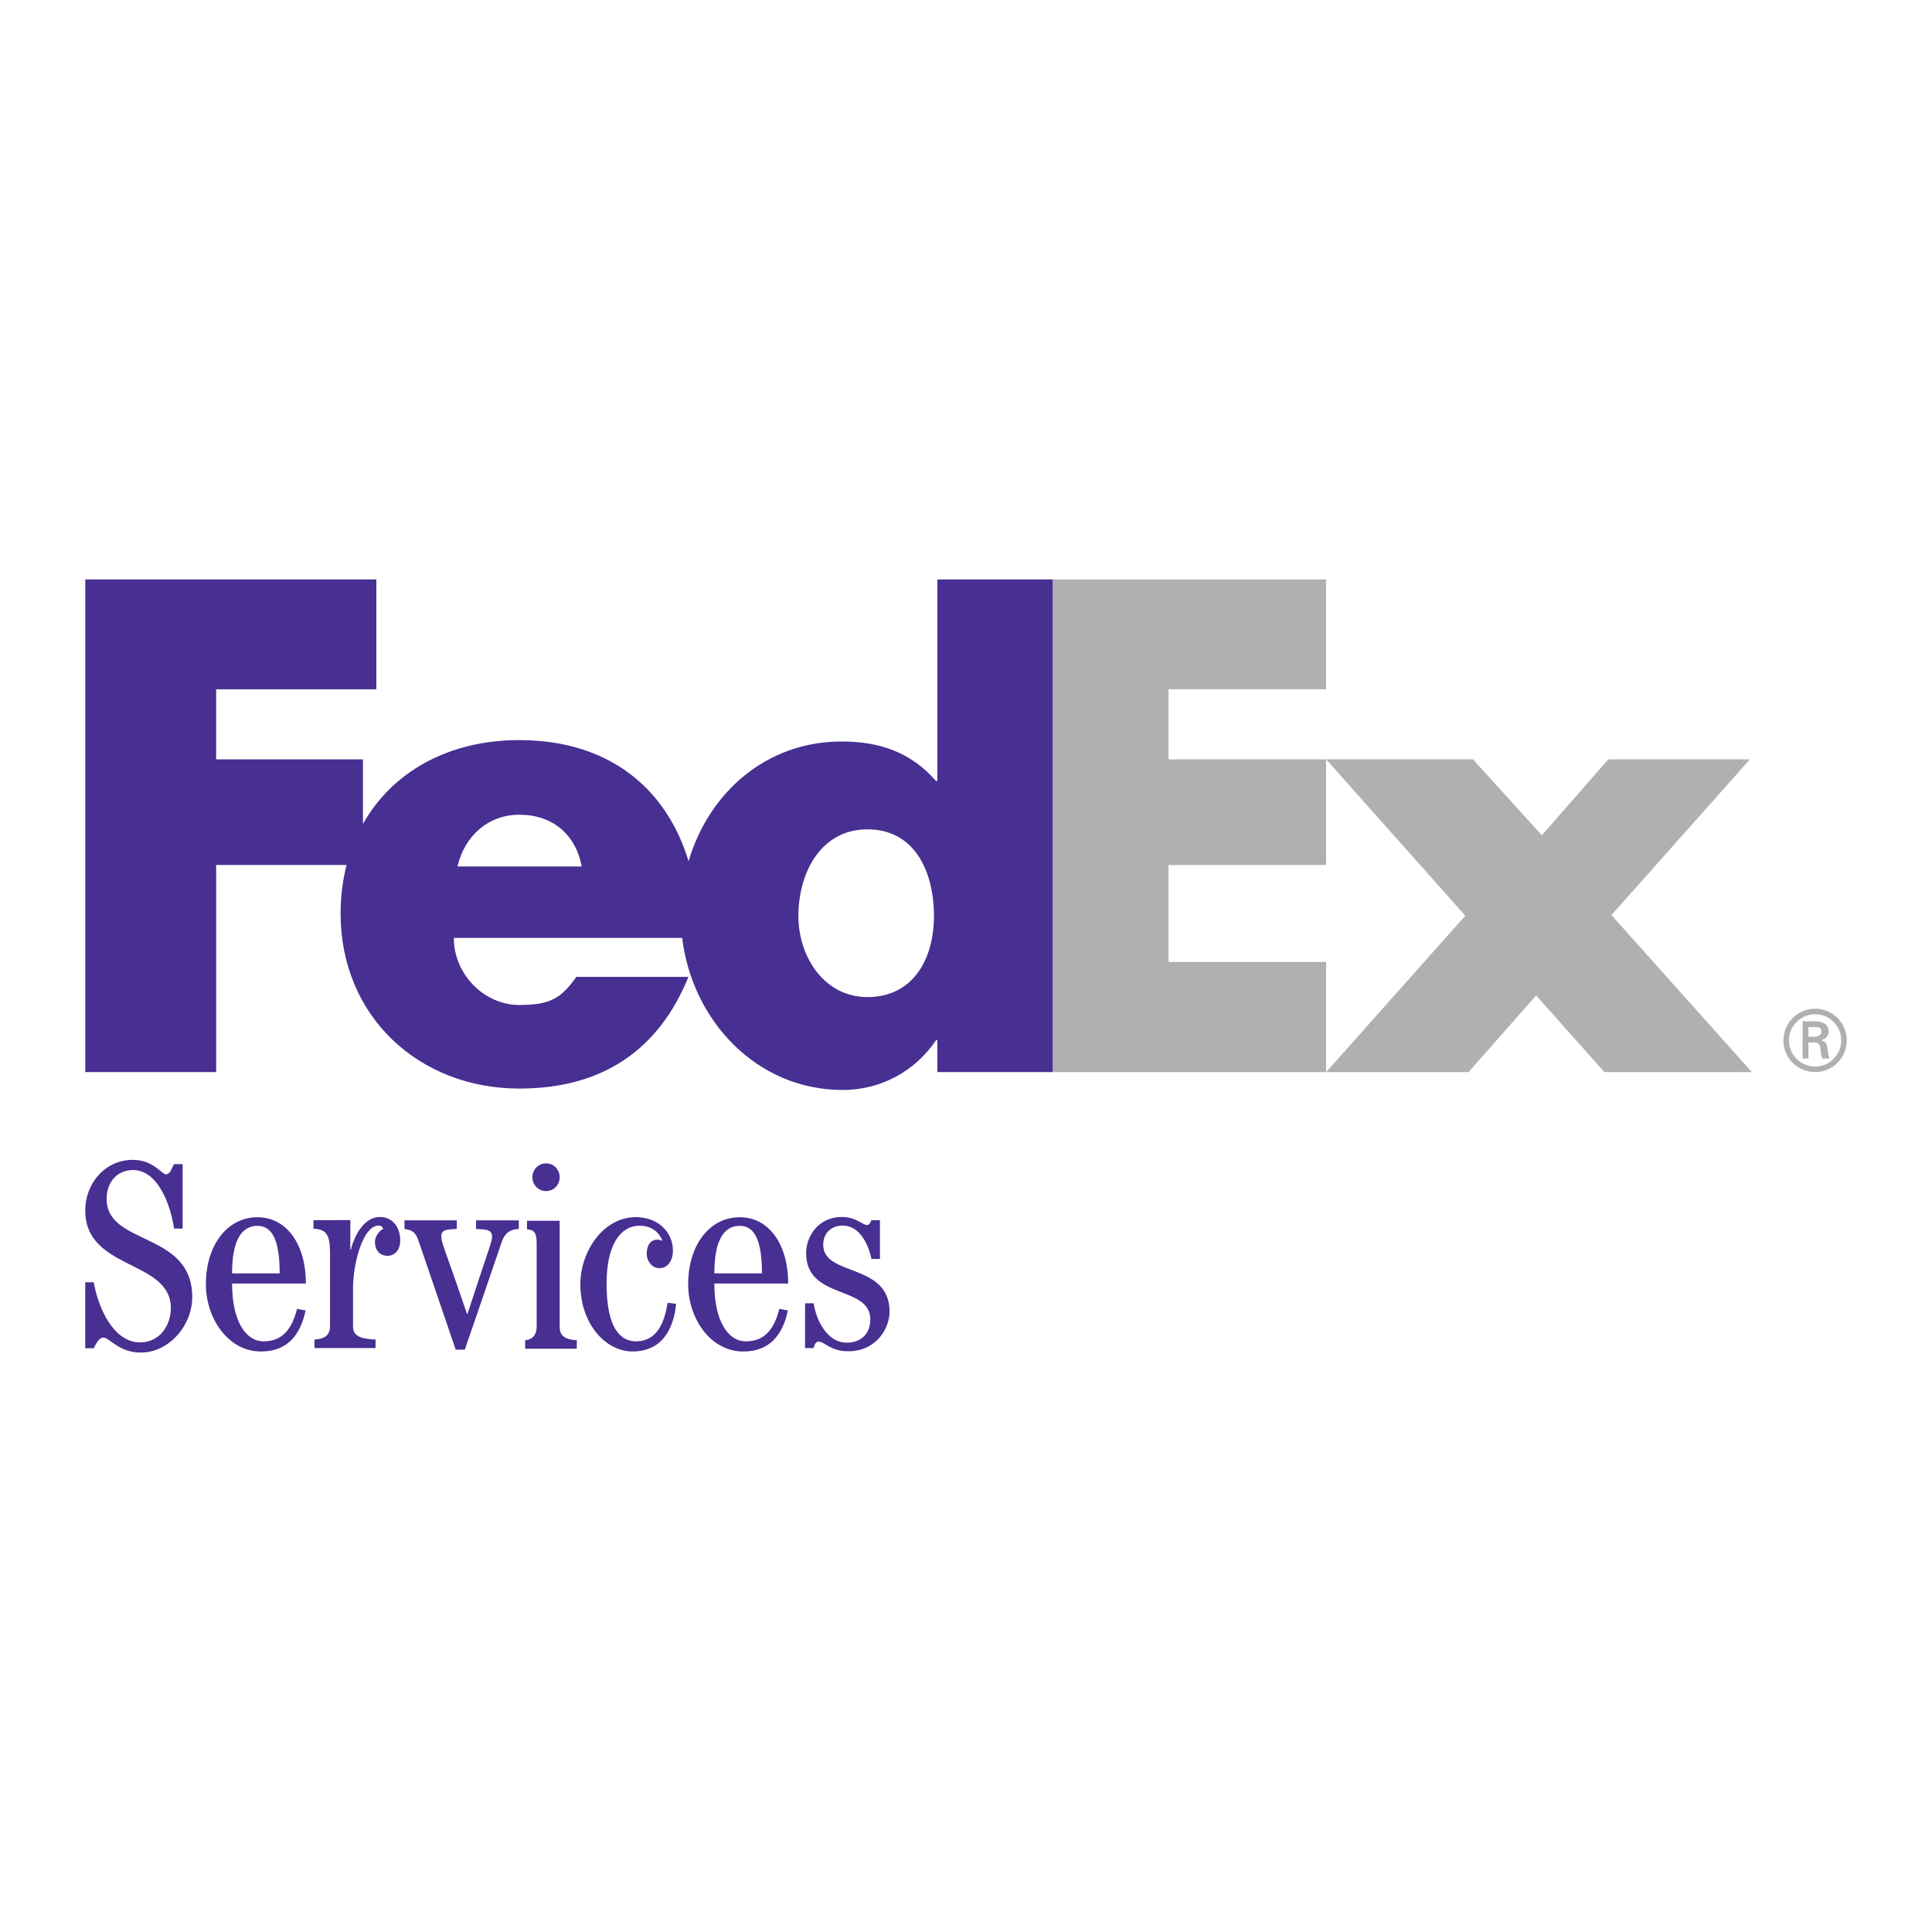 <?xml version="1.0" encoding="utf-8"?>
<!-- Generator: Adobe Illustrator 13.0.0, SVG Export Plug-In . SVG Version: 6.00 Build 14948)  -->
<!DOCTYPE svg PUBLIC "-//W3C//DTD SVG 1.0//EN" "http://www.w3.org/TR/2001/REC-SVG-20010904/DTD/svg10.dtd">
<svg version="1.0" id="Layer_1" xmlns="http://www.w3.org/2000/svg" xmlns:xlink="http://www.w3.org/1999/xlink" x="0px" y="0px"
	 width="192.756px" height="192.756px" viewBox="0 0 192.756 192.756" enable-background="new 0 0 192.756 192.756"
	 xml:space="preserve">
<g>
	<polygon fill-rule="evenodd" clip-rule="evenodd" fill="#FFFFFF" points="0,0 192.756,0 192.756,192.756 0,192.756 0,0 	"/>
	<polygon fill-rule="evenodd" clip-rule="evenodd" fill="#AEB0B2" points="160.073,106.962 153.26,99.32 146.511,106.962 
		132.31,106.962 146.193,91.36 132.31,75.76 146.956,75.76 153.833,83.338 160.455,75.76 174.592,75.76 160.774,91.297 
		174.782,106.961 160.073,106.962 	"/>
	<polygon fill-rule="evenodd" clip-rule="evenodd" fill="#AEB0B2" points="105.027,106.962 105.027,57.811 132.31,57.811 
		132.31,68.767 116.583,68.767 116.583,75.76 132.31,75.76 132.31,86.3 116.583,86.3 116.583,95.975 132.31,95.975 132.31,106.962 
		105.027,106.962 	"/>
	<path fill-rule="evenodd" clip-rule="evenodd" fill="#482F92" d="M93.519,57.811v20.115h-0.127
		c-2.547-2.929-5.73-3.948-9.423-3.948c-7.567,0-13.267,5.146-15.267,11.945c-2.283-7.492-8.167-12.083-16.89-12.083
		c-7.087,0-12.68,3.18-15.601,8.361v-6.44H21.565v-6.993h15.983V57.811H8.509v49.151h13.057V86.3h13.012
		c-0.388,1.52-0.596,3.143-0.596,4.859c0,10.252,7.833,17.448,17.83,17.448c8.405,0,13.945-3.948,16.875-11.143H57.498
		c-1.513,2.164-2.662,2.804-5.686,2.804c-3.508,0-6.534-3.06-6.534-6.689h22.782c0.987,8.142,7.331,15.167,16.036,15.167
		c3.756,0,7.195-1.848,9.296-4.968h0.127v3.185h11.508V57.811H93.519L93.519,57.811z M45.642,86.447
		c0.726-3.12,3.146-5.162,6.17-5.162c3.327,0,5.625,1.978,6.23,5.162C58.297,86.447,45.642,86.447,45.642,86.447L45.642,86.447z
		 M86.535,99.479c-4.242,0-6.878-3.954-6.878-8.081c0-4.413,2.292-8.654,6.878-8.654c4.755,0,6.646,4.241,6.646,8.654
		C93.181,95.582,91.176,99.479,86.535,99.479L86.535,99.479z"/>
	<path fill-rule="evenodd" clip-rule="evenodd" fill="#482F92" d="M31.379,134.497v-0.854c1.123-0.053,1.548-0.534,1.548-1.336
		v-7.26c0-1.816-0.321-2.402-1.656-2.455v-0.854l3.682-0.009v2.945h0.054c0.346-1.388,1.308-3.257,2.909-3.257
		c1.13,0,2.015,0.902,2.015,2.333c0,1.007-0.579,1.544-1.272,1.544c-0.587,0-1.249-0.386-1.249-1.394
		c0-0.642,0.545-1.173,0.817-1.286c-0.045-0.25-0.315-0.345-0.431-0.345c-1.635,0-2.577,3.924-2.577,6.248v3.789
		c0,0.802,0.431,1.283,2.248,1.336v0.854H31.379L31.379,134.497z"/>
	<path fill-rule="evenodd" clip-rule="evenodd" fill="#482F92" d="M54.474,116.072c-0.798,0-1.359,0.661-1.359,1.383
		c0,0.709,0.562,1.382,1.359,1.382c0.801,0,1.365-0.65,1.365-1.382C55.839,116.711,55.274,116.072,54.474,116.072L54.474,116.072z
		 M57.547,134.565v-0.854c-1.283-0.053-1.708-0.535-1.708-1.337v-10.577h-3.261v0.852c0.646,0.054,0.965,0.241,0.965,1.388v8.338
		c0,0.802-0.429,1.284-1.147,1.337v0.854H57.547L57.547,134.565z"/>
	<path fill-rule="evenodd" clip-rule="evenodd" fill="#482F92" d="M67.457,130.085c-0.238,2.509-1.413,4.751-4.351,4.751
		c-2.696,0-5.203-2.775-5.203-6.699c0-3.337,2.319-6.702,5.526-6.702c2.268,0,3.709,1.523,3.709,3.343
		c0,0.971-0.493,1.748-1.362,1.748c-0.747,0-1.254-0.755-1.254-1.418c0-0.903,0.4-1.43,1.093-1.43c0.187,0,0.295,0.08,0.4,0.107
		l0.054-0.054c-0.4-0.961-1.252-1.442-2.239-1.442c-1.979,0-3.312,1.976-3.312,5.768c0,4.484,1.388,5.767,2.938,5.767
		c2.16,0,2.855-1.976,3.15-3.845L67.457,130.085L67.457,130.085z"/>
	<path fill-rule="evenodd" clip-rule="evenodd" fill="#482F92" d="M23.152,127.045c0-3.413,1.016-4.744,2.538-4.744
		c1.413,0,2.214,1.331,2.214,4.744H23.152L23.152,127.045z M30.521,128.058c0-3.84-1.871-6.614-4.831-6.614
		c-3.012,0-5.149,2.774-5.149,6.697c0,3.338,2.183,6.698,5.498,6.698c2.529,0,3.914-1.532,4.451-4.096l-0.854-0.156
		c-0.477,1.879-1.363,3.239-3.335,3.239c-1.789,0-3.148-2.031-3.148-5.769H30.521L30.521,128.058z"/>
	<path fill-rule="evenodd" clip-rule="evenodd" fill="#482F92" d="M71.269,127.045c0-3.413,1.016-4.744,2.538-4.744
		c1.414,0,2.214,1.331,2.214,4.744H71.269L71.269,127.045z M78.638,128.058c0-3.84-1.872-6.614-4.832-6.614
		c-3.011,0-5.148,2.774-5.148,6.697c0,3.338,2.182,6.698,5.498,6.698c2.529,0,3.914-1.532,4.451-4.096l-0.854-0.156
		c-0.477,1.879-1.363,3.239-3.335,3.239c-1.788,0-3.148-2.031-3.148-5.769H78.638L78.638,128.058z"/>
	<path fill-rule="evenodd" clip-rule="evenodd" fill="#482F92" d="M80.32,134.497v-4.464h0.857c0.261,1.684,1.342,3.925,3.307,3.925
		c1.331,0,2.346-0.799,2.346-2.318c0-3.442-6.402-1.921-6.402-6.618c0-1.655,1.204-3.604,3.552-3.604
		c1.463,0,2.05,0.801,2.532,0.801c0.264,0,0.318-0.293,0.429-0.482h0.85v3.869h-0.85c-0.295-1.495-1.197-3.33-2.857-3.33
		c-1.175,0-1.95,0.771-1.95,1.917c0,3.204,6.617,1.763,6.617,6.67c0,1.659-1.307,3.951-4.133,3.951c-1.788,0-2.323-0.96-2.967-0.96
		c-0.289,0-0.422,0.401-0.474,0.644H80.32L80.32,134.497z"/>
	<path fill-rule="evenodd" clip-rule="evenodd" fill="#482F92" d="M51.76,121.755v0.853c-0.695,0.056-1.334,0.214-1.71,1.334
		l-3.675,10.715h-0.908l-3.732-10.929c-0.321-0.906-0.744-1.01-1.379-1.12v-0.853h5.22v0.853c-1.067,0.056-1.544,0.081-1.544,0.749
		c0,0.691,0.292,1.037,2.558,7.728h0.051c2.16-6.635,2.455-7.195,2.455-7.703c0-0.718-0.587-0.718-1.601-0.773v-0.853H51.76
		L51.76,121.755z"/>
	<path fill-rule="evenodd" clip-rule="evenodd" fill="#482F92" d="M8.504,134.516v-6.581h0.852c0.429,2.508,1.944,5.995,4.618,5.995
		c2.004,0,3.071-1.735,3.071-3.419c0-4.856-8.54-3.738-8.54-9.745c0-2.696,1.976-5.047,4.749-5.047c2.058,0,2.862,1.445,3.313,1.445
		c0.429,0,0.612-0.723,0.799-1.017h0.855v6.429h-0.855c-0.321-2.189-1.523-5.841-4.112-5.841c-1.467,0-2.615,1.095-2.615,2.885
		c0,4.697,8.542,3.201,8.542,9.798c0,2.802-2.294,5.527-5.149,5.527c-2.163,0-3.125-1.497-3.714-1.497
		c-0.453,0-0.801,0.723-0.96,1.067H8.504L8.504,134.516z"/>
	<path fill-rule="evenodd" clip-rule="evenodd" fill="#AEB0B2" d="M177.93,103.795c0-1.739,1.412-3.154,3.169-3.154
		c1.749,0,3.153,1.415,3.153,3.154c0,1.759-1.404,3.168-3.153,3.168C179.342,106.963,177.93,105.554,177.93,103.795L177.93,103.795z
		 M183.697,103.795c0-1.429-1.16-2.6-2.599-2.6c-1.446,0-2.614,1.171-2.614,2.6c0,1.446,1.168,2.614,2.614,2.614
		C182.537,106.409,183.697,105.241,183.697,103.795L183.697,103.795z M180.426,104.004v1.607h-0.58v-3.717h1.203
		c0.681,0,1.387,0.188,1.387,1.026c0,0.428-0.26,0.765-0.758,0.867v0.017c0.516,0.102,0.572,0.328,0.632,0.731
		c0.051,0.351,0.092,0.737,0.219,1.075h-0.74c-0.042-0.208-0.101-0.445-0.126-0.665c-0.043-0.319-0.043-0.614-0.211-0.791
		c-0.143-0.151-0.336-0.135-0.538-0.151H180.426L180.426,104.004z M181.039,103.428c0.548-0.02,0.673-0.247,0.673-0.532
		c0-0.275-0.125-0.42-0.588-0.42h-0.698v0.952H181.039L181.039,103.428z"/>
</g>
</svg>
